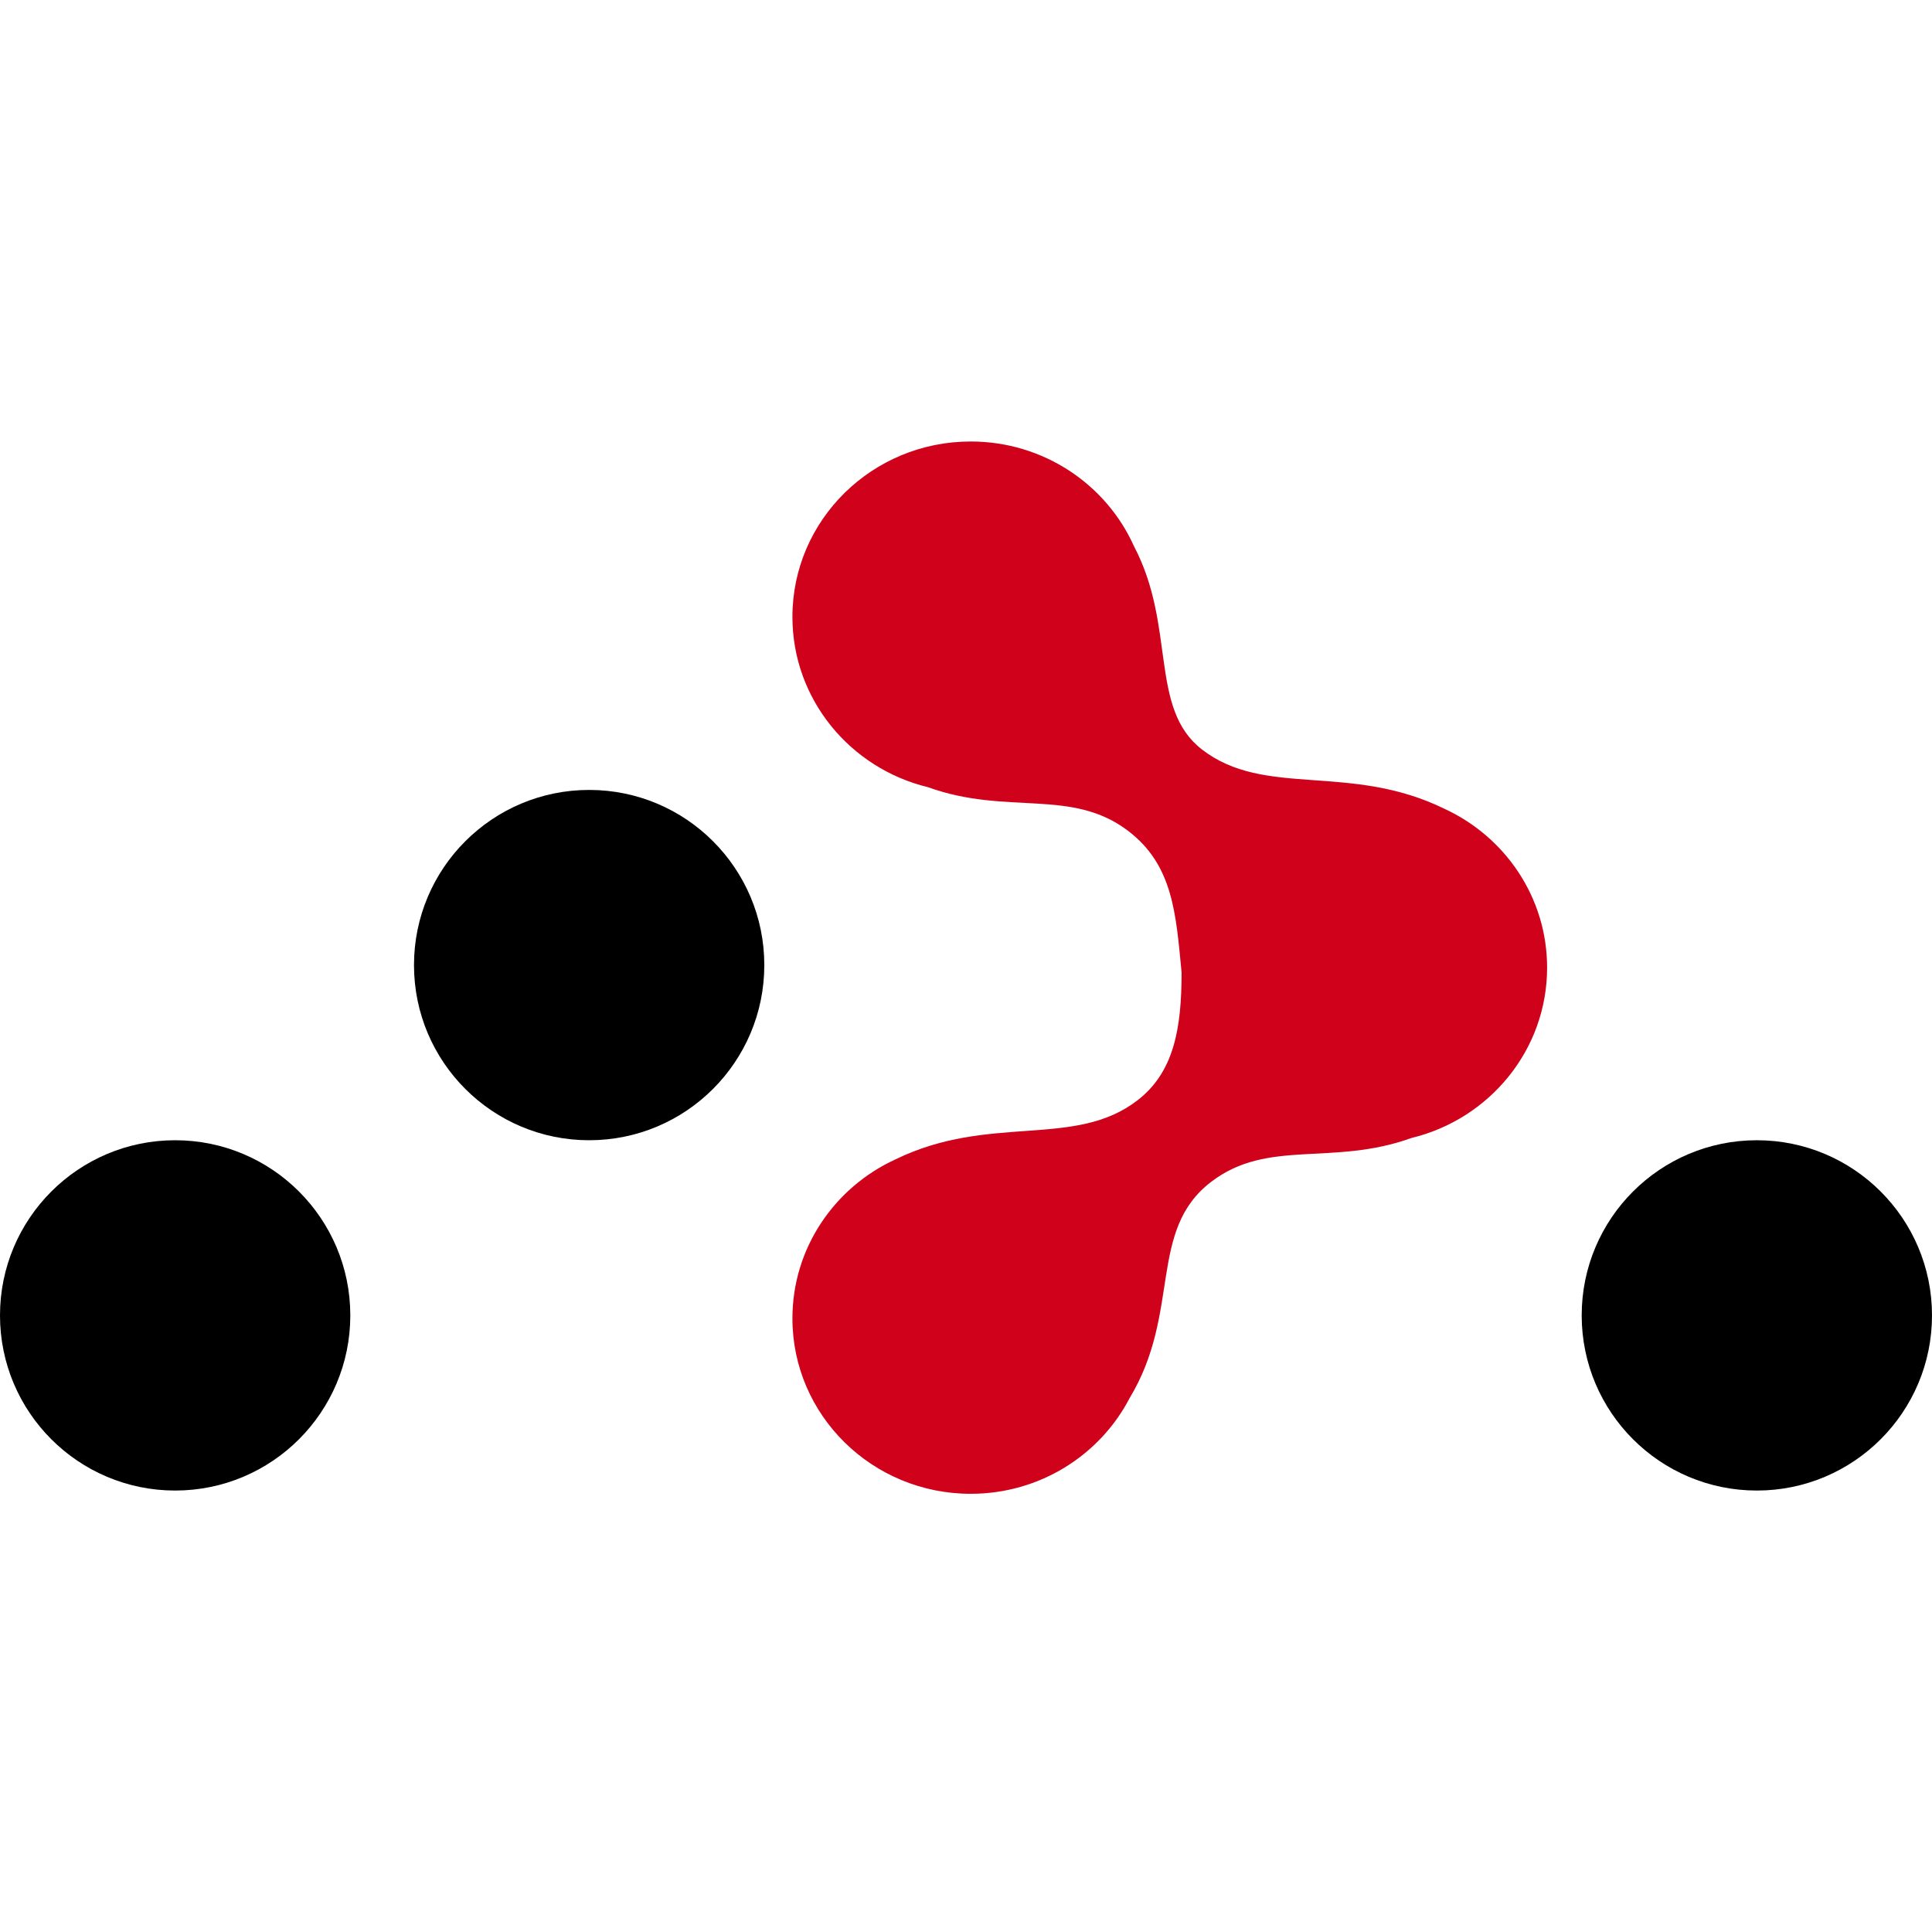 <svg viewBox="0 0 512 512" fill="none" xmlns="http://www.w3.org/2000/svg">
<path d="M156.132 302.175C181.768 302.175 202.549 281.393 202.549 255.758C202.549 230.122 181.768 209.34 156.132 209.34C130.496 209.34 109.714 230.122 109.714 255.758C109.714 281.393 130.496 302.175 156.132 302.175ZM46.418 395.01C72.053 395.01 92.835 374.228 92.835 348.593C92.835 322.957 72.053 302.175 46.418 302.175C20.782 302.175 0 322.957 0 348.593C0 374.228 20.782 395.01 46.418 395.01ZM465.582 395.01C491.218 395.01 512 374.228 512 348.593C512 322.957 491.218 302.175 465.582 302.175C439.947 302.175 419.165 322.957 419.165 348.593C419.165 374.228 439.947 395.01 465.582 395.01Z" fill="black"/>
<path d="M313.131 257.714C311.647 242.206 310.891 229.298 299.011 220.226C283.965 208.737 266.922 216.192 245.929 208.615C225.301 203.624 210 185.309 210 163.479C210 137.809 231.156 117 257.253 117C276.581 117 293.199 128.415 300.519 144.765C311.722 166.044 304.441 187.7 318.516 198.608C335.183 211.524 357.652 202.066 382.724 214.303C390.78 218.005 397.599 223.877 402.404 231.154C407.209 238.431 410 247.113 410 256.437C410 278.267 394.699 296.582 374.071 301.572C353.078 309.15 336.035 301.695 320.989 313.184C304.07 326.103 313.128 347.717 299.339 370.549C291.512 385.583 275.604 395.873 257.253 395.873C231.156 395.873 210 375.064 210 349.394C210 330.747 221.164 314.665 237.276 307.261C262.348 295.024 284.817 304.482 301.484 291.566C311.098 284.115 313.131 272.621 313.131 257.714Z" fill="#D0021B"/>
</svg>
